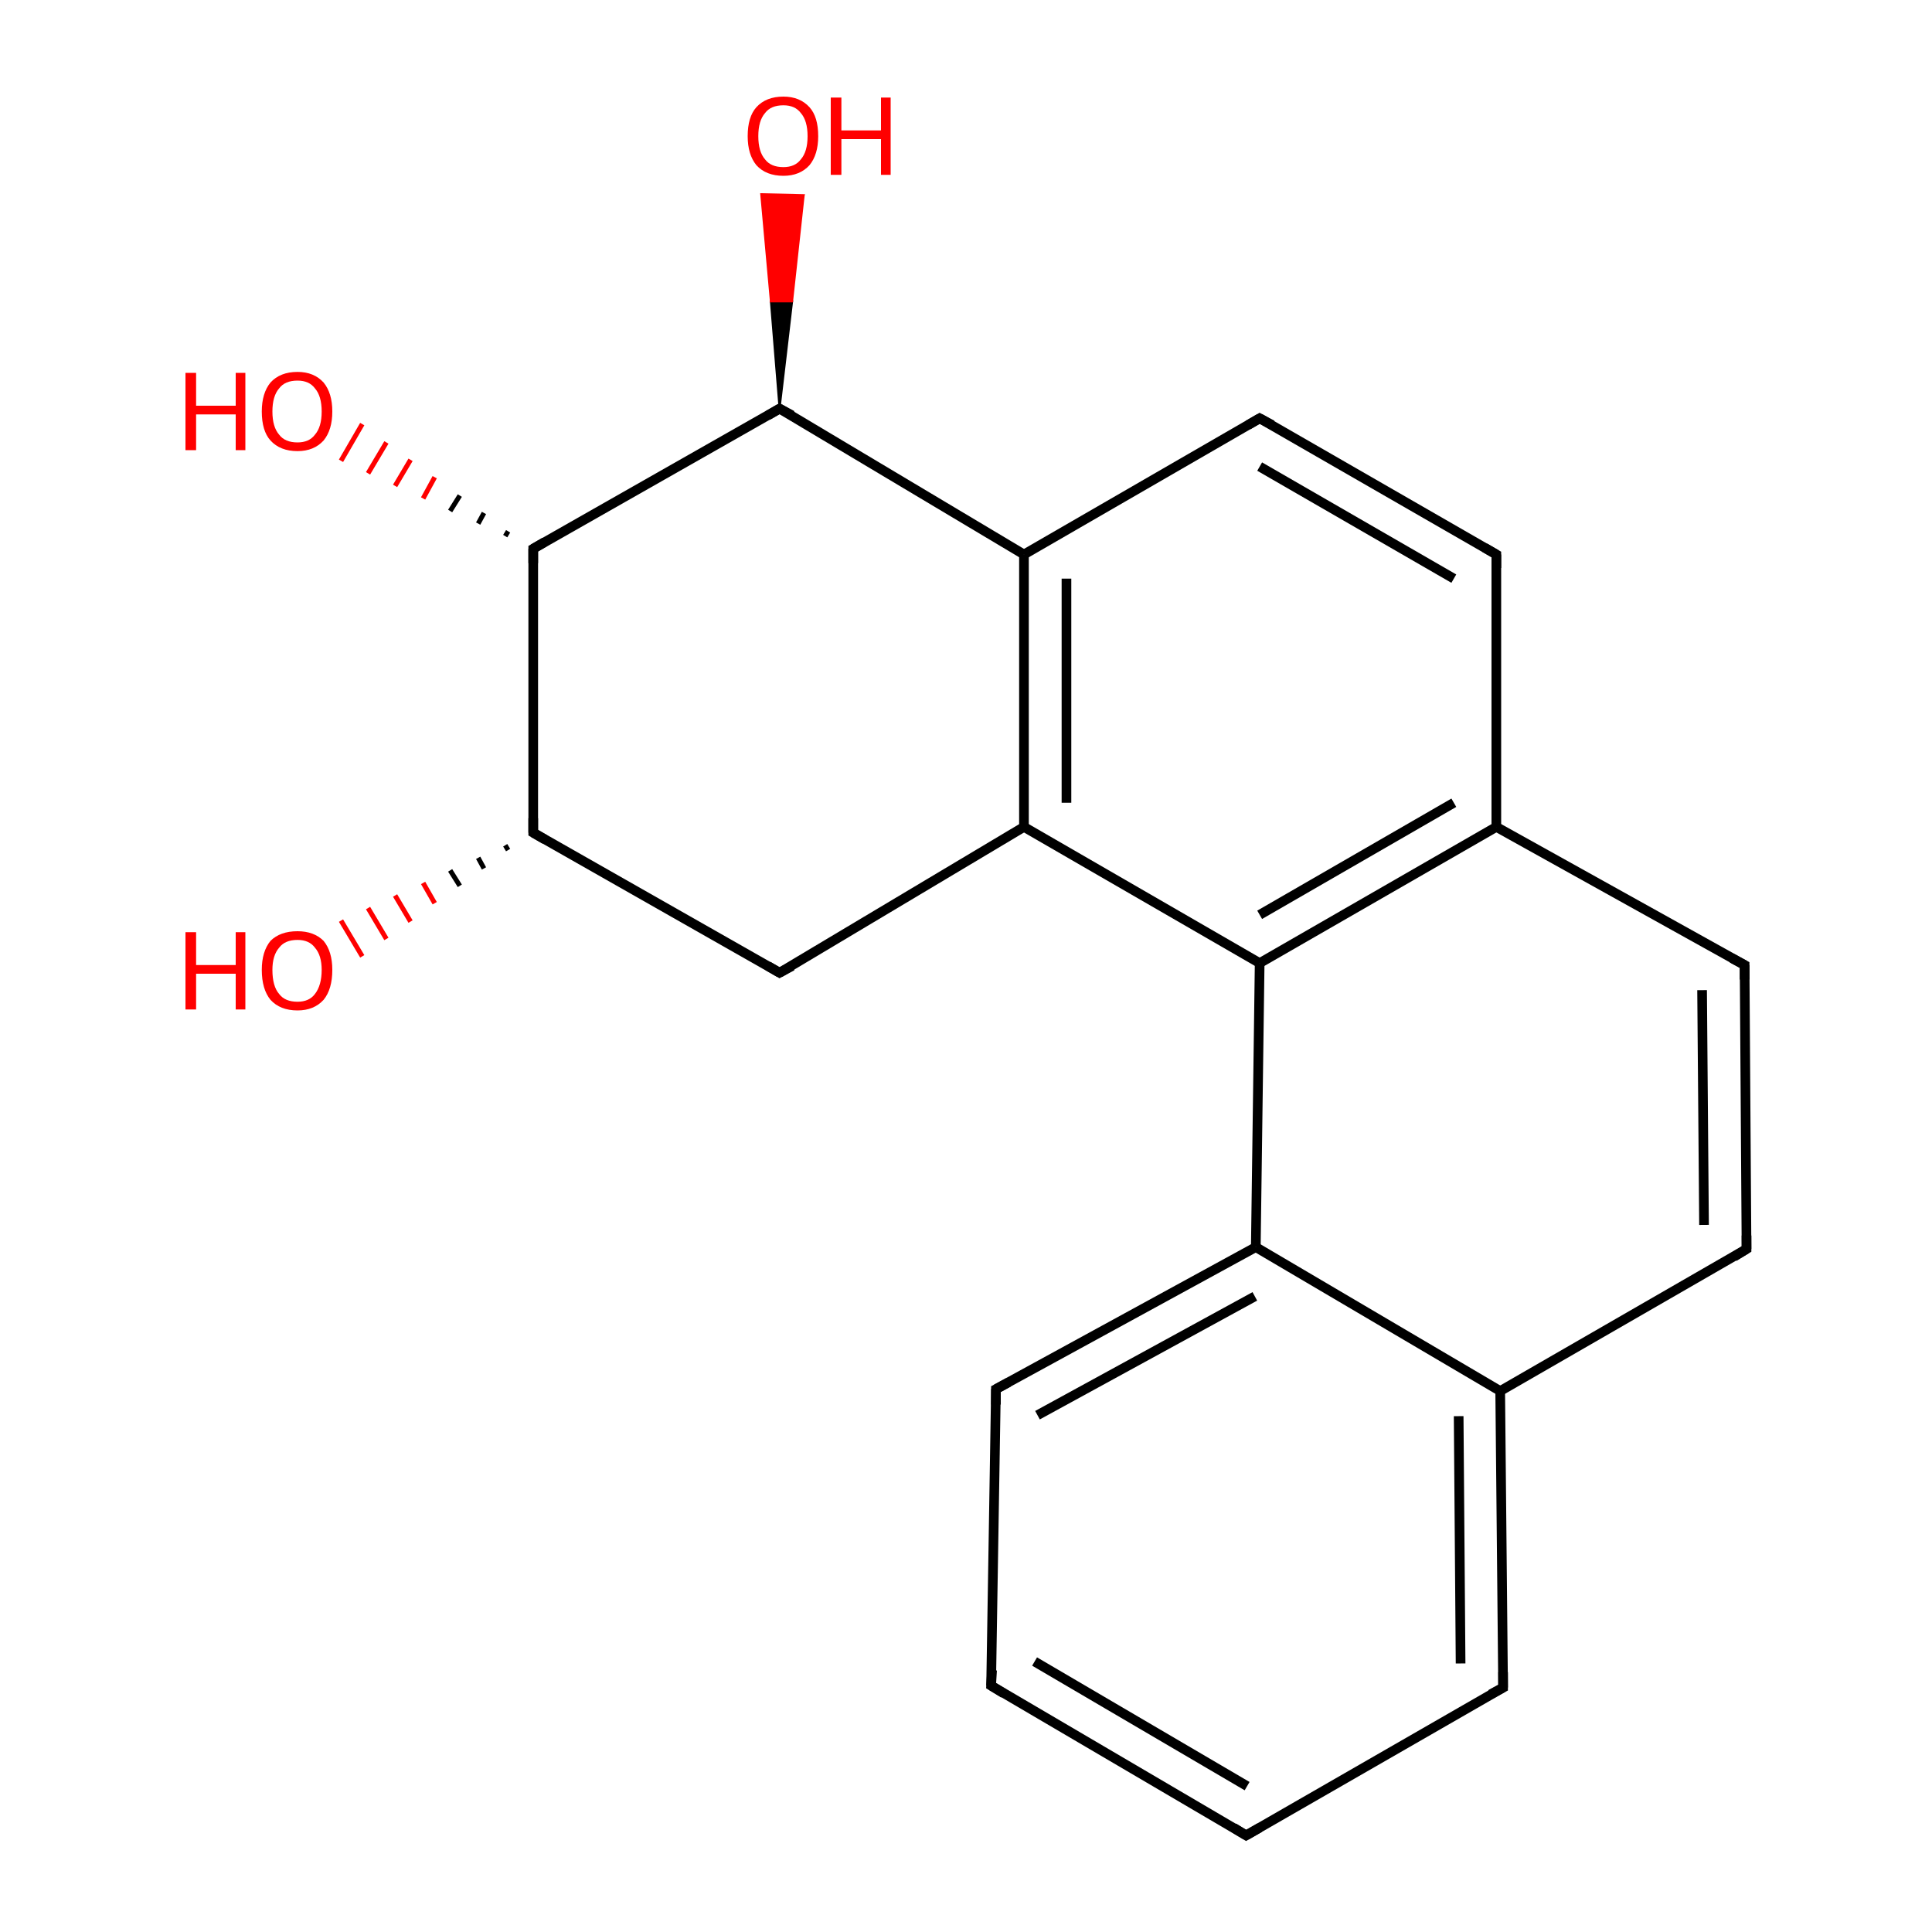 <?xml version='1.0' encoding='iso-8859-1'?>
<svg version='1.1' baseProfile='full'
              xmlns='http://www.w3.org/2000/svg'
                      xmlns:rdkit='http://www.rdkit.org/xml'
                      xmlns:xlink='http://www.w3.org/1999/xlink'
                  xml:space='preserve'
width='200px' height='200px' viewBox='0 0 200 200'>
<!-- END OF HEADER -->
<rect style='opacity:1.0;fill:#FFFFFF;stroke:none' width='200.0' height='200.0' x='0.0' y='0.0'> </rect>
<path class='bond-0 atom-0 atom-1' d='M 80.7,100.7 L 55.2,86.2' style='fill:none;fill-rule:evenodd;stroke:#000000;stroke-width:1.0px;stroke-linecap:butt;stroke-linejoin:miter;stroke-opacity:1' />
<path class='bond-1 atom-0 atom-15' d='M 80.7,100.7 L 106.0,85.6' style='fill:none;fill-rule:evenodd;stroke:#000000;stroke-width:1.0px;stroke-linecap:butt;stroke-linejoin:miter;stroke-opacity:1' />
<path class='bond-2 atom-1 atom-2' d='M 52.6,88.0 L 52.3,87.5' style='fill:none;fill-rule:evenodd;stroke:#000000;stroke-width:0.5px;stroke-linecap:butt;stroke-linejoin:miter;stroke-opacity:1' />
<path class='bond-2 atom-1 atom-2' d='M 50.1,89.9 L 49.5,88.8' style='fill:none;fill-rule:evenodd;stroke:#000000;stroke-width:0.5px;stroke-linecap:butt;stroke-linejoin:miter;stroke-opacity:1' />
<path class='bond-2 atom-1 atom-2' d='M 47.6,91.7 L 46.6,90.1' style='fill:none;fill-rule:evenodd;stroke:#000000;stroke-width:0.5px;stroke-linecap:butt;stroke-linejoin:miter;stroke-opacity:1' />
<path class='bond-2 atom-1 atom-2' d='M 45.0,93.5 L 43.8,91.4' style='fill:none;fill-rule:evenodd;stroke:#FF0000;stroke-width:0.5px;stroke-linecap:butt;stroke-linejoin:miter;stroke-opacity:1' />
<path class='bond-2 atom-1 atom-2' d='M 42.5,95.4 L 40.9,92.7' style='fill:none;fill-rule:evenodd;stroke:#FF0000;stroke-width:0.5px;stroke-linecap:butt;stroke-linejoin:miter;stroke-opacity:1' />
<path class='bond-2 atom-1 atom-2' d='M 40.0,97.2 L 38.1,94.0' style='fill:none;fill-rule:evenodd;stroke:#FF0000;stroke-width:0.5px;stroke-linecap:butt;stroke-linejoin:miter;stroke-opacity:1' />
<path class='bond-2 atom-1 atom-2' d='M 37.5,99.0 L 35.3,95.3' style='fill:none;fill-rule:evenodd;stroke:#FF0000;stroke-width:0.5px;stroke-linecap:butt;stroke-linejoin:miter;stroke-opacity:1' />
<path class='bond-3 atom-1 atom-3' d='M 55.2,86.2 L 55.2,56.8' style='fill:none;fill-rule:evenodd;stroke:#000000;stroke-width:1.0px;stroke-linecap:butt;stroke-linejoin:miter;stroke-opacity:1' />
<path class='bond-4 atom-3 atom-4' d='M 52.3,55.5 L 52.6,55.0' style='fill:none;fill-rule:evenodd;stroke:#000000;stroke-width:0.5px;stroke-linecap:butt;stroke-linejoin:miter;stroke-opacity:1' />
<path class='bond-4 atom-3 atom-4' d='M 49.5,54.2 L 50.1,53.1' style='fill:none;fill-rule:evenodd;stroke:#000000;stroke-width:0.5px;stroke-linecap:butt;stroke-linejoin:miter;stroke-opacity:1' />
<path class='bond-4 atom-3 atom-4' d='M 46.6,52.9 L 47.6,51.3' style='fill:none;fill-rule:evenodd;stroke:#000000;stroke-width:0.5px;stroke-linecap:butt;stroke-linejoin:miter;stroke-opacity:1' />
<path class='bond-4 atom-3 atom-4' d='M 43.8,51.6 L 45.0,49.4' style='fill:none;fill-rule:evenodd;stroke:#FF0000;stroke-width:0.5px;stroke-linecap:butt;stroke-linejoin:miter;stroke-opacity:1' />
<path class='bond-4 atom-3 atom-4' d='M 40.9,50.3 L 42.5,47.6' style='fill:none;fill-rule:evenodd;stroke:#FF0000;stroke-width:0.5px;stroke-linecap:butt;stroke-linejoin:miter;stroke-opacity:1' />
<path class='bond-4 atom-3 atom-4' d='M 38.1,49.0 L 40.0,45.8' style='fill:none;fill-rule:evenodd;stroke:#FF0000;stroke-width:0.5px;stroke-linecap:butt;stroke-linejoin:miter;stroke-opacity:1' />
<path class='bond-4 atom-3 atom-4' d='M 35.3,47.7 L 37.5,43.9' style='fill:none;fill-rule:evenodd;stroke:#FF0000;stroke-width:0.5px;stroke-linecap:butt;stroke-linejoin:miter;stroke-opacity:1' />
<path class='bond-5 atom-3 atom-5' d='M 55.2,56.8 L 80.7,42.3' style='fill:none;fill-rule:evenodd;stroke:#000000;stroke-width:1.0px;stroke-linecap:butt;stroke-linejoin:miter;stroke-opacity:1' />
<path class='bond-6 atom-5 atom-6' d='M 80.7,42.3 L 79.8,31.2 L 82.0,31.2 Z' style='fill:#000000;fill-rule:evenodd;fill-opacity:1;stroke:#000000;stroke-width:0.2px;stroke-linecap:butt;stroke-linejoin:miter;stroke-opacity:1;' />
<path class='bond-6 atom-5 atom-6' d='M 79.8,31.2 L 83.2,20.2 L 78.8,20.1 Z' style='fill:#FF0000;fill-rule:evenodd;fill-opacity:1;stroke:#FF0000;stroke-width:0.2px;stroke-linecap:butt;stroke-linejoin:miter;stroke-opacity:1;' />
<path class='bond-6 atom-5 atom-6' d='M 79.8,31.2 L 82.0,31.2 L 83.2,20.2 Z' style='fill:#FF0000;fill-rule:evenodd;fill-opacity:1;stroke:#FF0000;stroke-width:0.2px;stroke-linecap:butt;stroke-linejoin:miter;stroke-opacity:1;' />
<path class='bond-7 atom-5 atom-16' d='M 80.7,42.3 L 106.0,57.4' style='fill:none;fill-rule:evenodd;stroke:#000000;stroke-width:1.0px;stroke-linecap:butt;stroke-linejoin:miter;stroke-opacity:1' />
<path class='bond-8 atom-7 atom-8' d='M 130.4,43.3 L 154.9,57.4' style='fill:none;fill-rule:evenodd;stroke:#000000;stroke-width:1.0px;stroke-linecap:butt;stroke-linejoin:miter;stroke-opacity:1' />
<path class='bond-8 atom-7 atom-8' d='M 130.4,48.3 L 150.5,59.9' style='fill:none;fill-rule:evenodd;stroke:#000000;stroke-width:1.0px;stroke-linecap:butt;stroke-linejoin:miter;stroke-opacity:1' />
<path class='bond-9 atom-7 atom-16' d='M 130.4,43.3 L 106.0,57.4' style='fill:none;fill-rule:evenodd;stroke:#000000;stroke-width:1.0px;stroke-linecap:butt;stroke-linejoin:miter;stroke-opacity:1' />
<path class='bond-10 atom-8 atom-17' d='M 154.9,57.4 L 154.9,85.6' style='fill:none;fill-rule:evenodd;stroke:#000000;stroke-width:1.0px;stroke-linecap:butt;stroke-linejoin:miter;stroke-opacity:1' />
<path class='bond-11 atom-9 atom-10' d='M 180.6,99.9 L 180.8,129.3' style='fill:none;fill-rule:evenodd;stroke:#000000;stroke-width:1.0px;stroke-linecap:butt;stroke-linejoin:miter;stroke-opacity:1' />
<path class='bond-11 atom-9 atom-10' d='M 176.2,102.5 L 176.4,126.8' style='fill:none;fill-rule:evenodd;stroke:#000000;stroke-width:1.0px;stroke-linecap:butt;stroke-linejoin:miter;stroke-opacity:1' />
<path class='bond-12 atom-9 atom-17' d='M 180.6,99.9 L 154.9,85.6' style='fill:none;fill-rule:evenodd;stroke:#000000;stroke-width:1.0px;stroke-linecap:butt;stroke-linejoin:miter;stroke-opacity:1' />
<path class='bond-13 atom-10 atom-20' d='M 180.8,129.3 L 155.3,144.0' style='fill:none;fill-rule:evenodd;stroke:#000000;stroke-width:1.0px;stroke-linecap:butt;stroke-linejoin:miter;stroke-opacity:1' />
<path class='bond-14 atom-11 atom-12' d='M 155.6,174.7 L 129.0,190.0' style='fill:none;fill-rule:evenodd;stroke:#000000;stroke-width:1.0px;stroke-linecap:butt;stroke-linejoin:miter;stroke-opacity:1' />
<path class='bond-15 atom-11 atom-20' d='M 155.6,174.7 L 155.3,144.0' style='fill:none;fill-rule:evenodd;stroke:#000000;stroke-width:1.0px;stroke-linecap:butt;stroke-linejoin:miter;stroke-opacity:1' />
<path class='bond-15 atom-11 atom-20' d='M 151.2,172.2 L 151.0,146.6' style='fill:none;fill-rule:evenodd;stroke:#000000;stroke-width:1.0px;stroke-linecap:butt;stroke-linejoin:miter;stroke-opacity:1' />
<path class='bond-16 atom-12 atom-13' d='M 129.0,190.0 L 102.6,174.5' style='fill:none;fill-rule:evenodd;stroke:#000000;stroke-width:1.0px;stroke-linecap:butt;stroke-linejoin:miter;stroke-opacity:1' />
<path class='bond-16 atom-12 atom-13' d='M 129.1,184.9 L 107.1,172.0' style='fill:none;fill-rule:evenodd;stroke:#000000;stroke-width:1.0px;stroke-linecap:butt;stroke-linejoin:miter;stroke-opacity:1' />
<path class='bond-17 atom-13 atom-14' d='M 102.6,174.5 L 103.1,143.8' style='fill:none;fill-rule:evenodd;stroke:#000000;stroke-width:1.0px;stroke-linecap:butt;stroke-linejoin:miter;stroke-opacity:1' />
<path class='bond-18 atom-14 atom-19' d='M 103.1,143.8 L 130.0,129.1' style='fill:none;fill-rule:evenodd;stroke:#000000;stroke-width:1.0px;stroke-linecap:butt;stroke-linejoin:miter;stroke-opacity:1' />
<path class='bond-18 atom-14 atom-19' d='M 107.4,146.5 L 129.9,134.2' style='fill:none;fill-rule:evenodd;stroke:#000000;stroke-width:1.0px;stroke-linecap:butt;stroke-linejoin:miter;stroke-opacity:1' />
<path class='bond-19 atom-15 atom-16' d='M 106.0,85.6 L 106.0,57.4' style='fill:none;fill-rule:evenodd;stroke:#000000;stroke-width:1.0px;stroke-linecap:butt;stroke-linejoin:miter;stroke-opacity:1' />
<path class='bond-19 atom-15 atom-16' d='M 110.4,83.1 L 110.4,59.9' style='fill:none;fill-rule:evenodd;stroke:#000000;stroke-width:1.0px;stroke-linecap:butt;stroke-linejoin:miter;stroke-opacity:1' />
<path class='bond-20 atom-15 atom-18' d='M 106.0,85.6 L 130.4,99.7' style='fill:none;fill-rule:evenodd;stroke:#000000;stroke-width:1.0px;stroke-linecap:butt;stroke-linejoin:miter;stroke-opacity:1' />
<path class='bond-21 atom-17 atom-18' d='M 154.9,85.6 L 130.4,99.7' style='fill:none;fill-rule:evenodd;stroke:#000000;stroke-width:1.0px;stroke-linecap:butt;stroke-linejoin:miter;stroke-opacity:1' />
<path class='bond-21 atom-17 atom-18' d='M 150.5,83.1 L 130.4,94.7' style='fill:none;fill-rule:evenodd;stroke:#000000;stroke-width:1.0px;stroke-linecap:butt;stroke-linejoin:miter;stroke-opacity:1' />
<path class='bond-22 atom-18 atom-19' d='M 130.4,99.7 L 130.0,129.1' style='fill:none;fill-rule:evenodd;stroke:#000000;stroke-width:1.0px;stroke-linecap:butt;stroke-linejoin:miter;stroke-opacity:1' />
<path class='bond-23 atom-19 atom-20' d='M 130.0,129.1 L 155.3,144.0' style='fill:none;fill-rule:evenodd;stroke:#000000;stroke-width:1.0px;stroke-linecap:butt;stroke-linejoin:miter;stroke-opacity:1' />
<path d='M 79.5,100.0 L 80.7,100.7 L 82.0,100.0' style='fill:none;stroke:#000000;stroke-width:1.0px;stroke-linecap:butt;stroke-linejoin:miter;stroke-opacity:1;' />
<path d='M 56.4,86.9 L 55.2,86.2 L 55.2,84.7' style='fill:none;stroke:#000000;stroke-width:1.0px;stroke-linecap:butt;stroke-linejoin:miter;stroke-opacity:1;' />
<path d='M 55.2,58.3 L 55.2,56.8 L 56.4,56.1' style='fill:none;stroke:#000000;stroke-width:1.0px;stroke-linecap:butt;stroke-linejoin:miter;stroke-opacity:1;' />
<path d='M 79.5,43.0 L 80.7,42.3 L 82.0,43.0' style='fill:none;stroke:#000000;stroke-width:1.0px;stroke-linecap:butt;stroke-linejoin:miter;stroke-opacity:1;' />
<path d='M 131.7,44.0 L 130.4,43.3 L 129.2,44.0' style='fill:none;stroke:#000000;stroke-width:1.0px;stroke-linecap:butt;stroke-linejoin:miter;stroke-opacity:1;' />
<path d='M 153.7,56.7 L 154.9,57.4 L 154.9,58.8' style='fill:none;stroke:#000000;stroke-width:1.0px;stroke-linecap:butt;stroke-linejoin:miter;stroke-opacity:1;' />
<path d='M 180.6,101.4 L 180.6,99.9 L 179.3,99.2' style='fill:none;stroke:#000000;stroke-width:1.0px;stroke-linecap:butt;stroke-linejoin:miter;stroke-opacity:1;' />
<path d='M 180.8,127.9 L 180.8,129.3 L 179.5,130.1' style='fill:none;stroke:#000000;stroke-width:1.0px;stroke-linecap:butt;stroke-linejoin:miter;stroke-opacity:1;' />
<path d='M 154.3,175.4 L 155.6,174.7 L 155.6,173.1' style='fill:none;stroke:#000000;stroke-width:1.0px;stroke-linecap:butt;stroke-linejoin:miter;stroke-opacity:1;' />
<path d='M 130.4,189.2 L 129.0,190.0 L 127.7,189.2' style='fill:none;stroke:#000000;stroke-width:1.0px;stroke-linecap:butt;stroke-linejoin:miter;stroke-opacity:1;' />
<path d='M 103.9,175.3 L 102.6,174.5 L 102.7,172.9' style='fill:none;stroke:#000000;stroke-width:1.0px;stroke-linecap:butt;stroke-linejoin:miter;stroke-opacity:1;' />
<path d='M 103.1,145.4 L 103.1,143.8 L 104.4,143.1' style='fill:none;stroke:#000000;stroke-width:1.0px;stroke-linecap:butt;stroke-linejoin:miter;stroke-opacity:1;' />
<path class='atom-2' d='M 19.2 96.5
L 20.3 96.5
L 20.3 99.9
L 24.4 99.9
L 24.4 96.5
L 25.4 96.5
L 25.4 104.5
L 24.4 104.5
L 24.4 100.8
L 20.3 100.8
L 20.3 104.5
L 19.2 104.5
L 19.2 96.5
' fill='#FF0000'/>
<path class='atom-2' d='M 27.1 100.4
Q 27.1 98.5, 28.0 97.4
Q 29.0 96.4, 30.8 96.4
Q 32.5 96.4, 33.5 97.4
Q 34.4 98.5, 34.4 100.4
Q 34.4 102.4, 33.5 103.5
Q 32.5 104.6, 30.8 104.6
Q 29.0 104.6, 28.0 103.5
Q 27.1 102.4, 27.1 100.4
M 30.8 103.7
Q 32.0 103.7, 32.6 102.9
Q 33.3 102.0, 33.3 100.4
Q 33.3 98.9, 32.6 98.1
Q 32.0 97.3, 30.8 97.3
Q 29.5 97.3, 28.9 98.1
Q 28.2 98.9, 28.2 100.4
Q 28.2 102.1, 28.9 102.9
Q 29.5 103.7, 30.8 103.7
' fill='#FF0000'/>
<path class='atom-4' d='M 19.2 38.6
L 20.3 38.6
L 20.3 42.0
L 24.4 42.0
L 24.4 38.6
L 25.4 38.6
L 25.4 46.6
L 24.4 46.6
L 24.4 42.9
L 20.3 42.9
L 20.3 46.6
L 19.2 46.6
L 19.2 38.6
' fill='#FF0000'/>
<path class='atom-4' d='M 27.1 42.6
Q 27.1 40.7, 28.0 39.6
Q 29.0 38.5, 30.8 38.5
Q 32.5 38.5, 33.5 39.6
Q 34.4 40.7, 34.4 42.6
Q 34.4 44.5, 33.5 45.6
Q 32.5 46.7, 30.8 46.7
Q 29.0 46.7, 28.0 45.6
Q 27.1 44.6, 27.1 42.6
M 30.8 45.8
Q 32.0 45.8, 32.6 45.0
Q 33.3 44.2, 33.3 42.6
Q 33.3 41.0, 32.6 40.2
Q 32.0 39.4, 30.8 39.4
Q 29.5 39.4, 28.9 40.2
Q 28.2 41.0, 28.2 42.6
Q 28.2 44.2, 28.9 45.0
Q 29.5 45.8, 30.8 45.8
' fill='#FF0000'/>
<path class='atom-6' d='M 77.4 14.1
Q 77.4 12.1, 78.3 11.1
Q 79.3 10.0, 81.1 10.0
Q 82.8 10.0, 83.8 11.1
Q 84.7 12.1, 84.7 14.1
Q 84.7 16.0, 83.8 17.1
Q 82.8 18.2, 81.1 18.2
Q 79.3 18.2, 78.3 17.1
Q 77.4 16.0, 77.4 14.1
M 81.1 17.3
Q 82.3 17.3, 82.9 16.5
Q 83.6 15.7, 83.6 14.1
Q 83.6 12.5, 82.9 11.7
Q 82.3 10.9, 81.1 10.9
Q 79.8 10.9, 79.2 11.7
Q 78.5 12.5, 78.5 14.1
Q 78.5 15.7, 79.2 16.5
Q 79.8 17.3, 81.1 17.3
' fill='#FF0000'/>
<path class='atom-6' d='M 86.0 10.1
L 87.1 10.1
L 87.1 13.5
L 91.2 13.5
L 91.2 10.1
L 92.2 10.1
L 92.2 18.1
L 91.2 18.1
L 91.2 14.4
L 87.1 14.4
L 87.1 18.1
L 86.0 18.1
L 86.0 10.1
' fill='#FF0000'/>
</svg>
